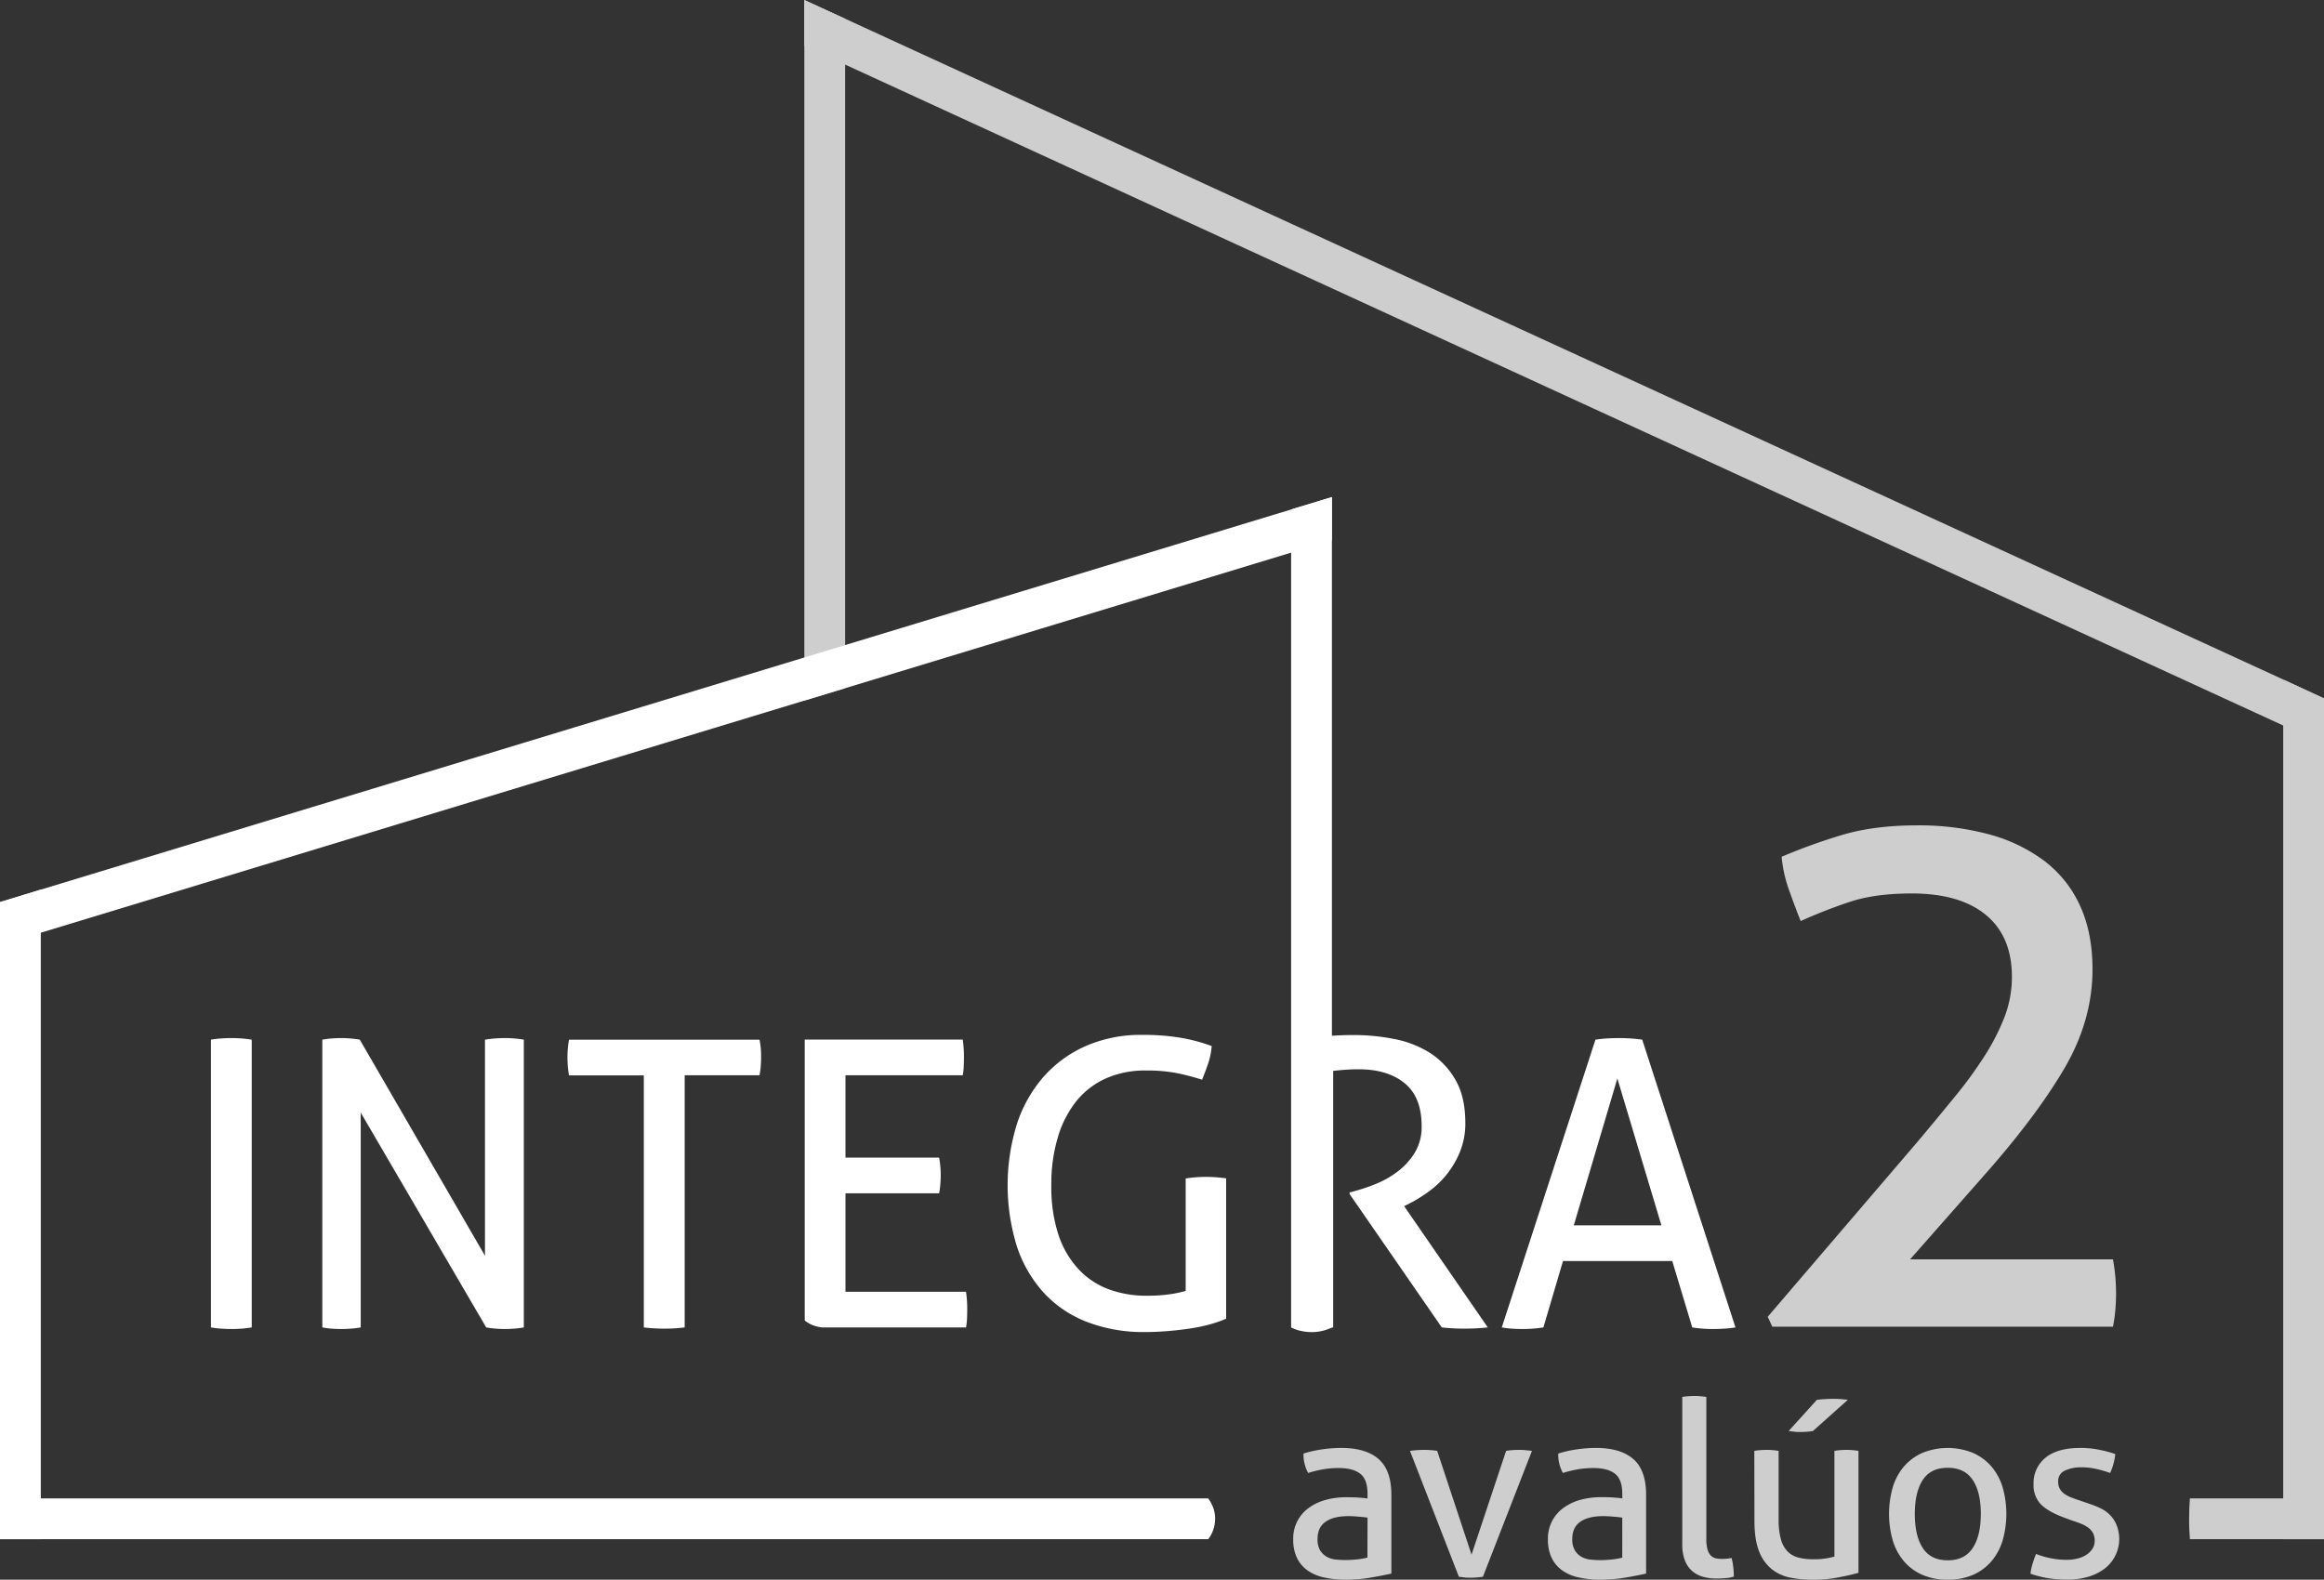 <svg viewBox="0 0 1002.6 681.63" xmlns="http://www.w3.org/2000/svg"><rect x="0" y="0" width="1002.6" height="681.63" fill="#333333" stroke="none"/><g transform="translate(-30.25 -24.22)"><g fill="#cecece"><path d="m620.22 668.8c0-4.17-1.06-7.06-3.18-8.69s-5.19-2.43-9.21-2.43a39 39 0 0 0 -6.94.58 52 52 0 0 0 -6.29 1.54 16.42 16.42 0 0 1 -2-8.37 50.24 50.24 0 0 1 7.94-1.8 58.42 58.42 0 0 1 8.37-.63q10.59 0 16.09 4.81t5.51 15.41v34q-3.71.84-9 1.74a64.34 64.34 0 0 1 -10.8.9 42 42 0 0 1 -9.37-1 19.33 19.33 0 0 1 -7.1-3.07 14.12 14.12 0 0 1 -4.49-5.4 18.07 18.07 0 0 1 -1.59-7.94 16.18 16.18 0 0 1 6.84-13.67 22.37 22.37 0 0 1 7.3-3.39 33.38 33.38 0 0 1 8.69-1.11c2.25 0 4.11.05 5.55.16s2.67.23 3.66.37zm0 10.27c-1.06-.15-2.4-.29-4-.43s-3-.21-4.13-.21q-6.55 0-10 2.44t-3.44 7.41a9.16 9.16 0 0 0 1.16 5 8.1 8.1 0 0 0 2.89 2.72 10.1 10.1 0 0 0 3.86 1.16q2.12.21 4 .21c1.63 0 3.3-.09 5-.26a29.85 29.85 0 0 0 4.61-.8z"/><path d="m638.53 650.27c1-.14 2-.25 3.07-.32s2-.11 2.86-.11 1.93 0 3 .11a25.34 25.34 0 0 1 2.81.32l14.82 44.78 14.91-44.78a24.82 24.82 0 0 1 2.64-.32c1-.07 2-.11 2.86-.11s1.66 0 2.65.11 2 .18 3 .32l-21.15 54.31c-.92.14-1.84.25-2.75.32s-1.77.11-2.54.11-1.61 0-2.49-.11-1.75-.18-2.6-.32z"/><path d="m730.12 668.8c0-4.17-1.06-7.06-3.18-8.69s-5.19-2.43-9.21-2.43a39 39 0 0 0 -6.94.58 52.64 52.64 0 0 0 -6.3 1.54 16.52 16.52 0 0 1 -2-8.37 50.24 50.24 0 0 1 7.94-1.8 58.32 58.32 0 0 1 8.37-.63q10.58 0 16.09 4.81t5.51 15.41v34c-2.48.56-5.47 1.14-9 1.74a64.34 64.34 0 0 1 -10.8.9 42 42 0 0 1 -9.37-1 19.26 19.26 0 0 1 -7.1-3.07 14.23 14.23 0 0 1 -4.5-5.4 18.08 18.08 0 0 1 -1.58-7.94 16.18 16.18 0 0 1 6.88-13.71 22.37 22.37 0 0 1 7.3-3.39 33.36 33.36 0 0 1 8.68-1.11c2.26 0 4.12.05 5.56.16s2.67.23 3.66.37zm0 10.27c-1.06-.15-2.4-.29-4-.43s-3-.21-4.13-.21q-6.56 0-10 2.44c-2.3 1.62-3.44 4.09-3.44 7.41a9.07 9.07 0 0 0 1.16 5 8.15 8.15 0 0 0 2.91 2.76 10.15 10.15 0 0 0 3.87 1.16q2.12.21 4 .21c1.62 0 3.3-.09 5-.26a30.07 30.07 0 0 0 4.61-.8z"/><path d="m756 627a25.25 25.25 0 0 1 2.59-.31c1-.07 1.82-.11 2.6-.11s1.64 0 2.59.11a25.46 25.46 0 0 1 2.6.31v61.2a16 16 0 0 0 .53 4.66 6.12 6.12 0 0 0 1.42 2.59 4.25 4.25 0 0 0 2.12 1.17 12 12 0 0 0 2.6.26c.63 0 1.35 0 2.17-.1a13.39 13.39 0 0 0 2.06-.32 32 32 0 0 1 .95 8.05 13.73 13.73 0 0 1 -3.6.68c-1.41.11-2.71.16-3.91.16a20.88 20.88 0 0 1 -5.72-.74 12.16 12.16 0 0 1 -4.66-2.43 11.53 11.53 0 0 1 -3.18-4.56 19 19 0 0 1 -1.16-7.12z"/><path d="m787.08 650.27a24.5 24.5 0 0 1 2.64-.32c1-.07 1.84-.11 2.54-.11s1.66 0 2.65.11a25 25 0 0 1 2.65.32v29.73a31.51 31.51 0 0 0 1 8.42 11.92 11.92 0 0 0 2.86 5.24 10.14 10.14 0 0 0 4.66 2.64 24.23 24.23 0 0 0 6.35.74 31.67 31.67 0 0 0 9.21-1.16v-45.61a25 25 0 0 1 2.6-.32c.95-.07 1.81-.11 2.59-.11s1.64 0 2.59.11a25 25 0 0 1 2.6.32v52.62q-3.71 1.05-8.84 2a57.85 57.85 0 0 1 -10.64 1 51.07 51.07 0 0 1 -9.8-.9 18.61 18.61 0 0 1 -8.1-3.65 18.29 18.29 0 0 1 -5.5-7.73q-2-5-2-13.13zm25.3-8.58a25.11 25.11 0 0 1 -2.54.32c-.92.07-1.94.11-3.07.11-.78 0-1.57 0-2.38-.11s-1.64-.18-2.49-.32l12.17-13.44c1.06-.15 2.16-.25 3.29-.32s2.29-.11 3.49-.11 2.44 0 3.49.11 2.09.17 3.08.32z"/><path d="m870.51 705.85a26.52 26.52 0 0 1 -11.12-2.17 21.91 21.91 0 0 1 -7.94-6 24.8 24.8 0 0 1 -4.71-9 41.68 41.68 0 0 1 0-22.45 25 25 0 0 1 4.71-9 22.49 22.49 0 0 1 7.94-6 28.94 28.94 0 0 1 22.23 0 22.49 22.49 0 0 1 7.94 6 25.13 25.13 0 0 1 4.72 9 41.94 41.94 0 0 1 0 22.45 25 25 0 0 1 -4.72 9 21.91 21.91 0 0 1 -7.94 6 26.5 26.5 0 0 1 -11.11 2.17zm0-8.36q7.31 0 10.79-5.3t3.5-14.71q0-9.42-3.5-14.67t-10.79-5.24q-7.32 0-10.75 5.24t-3.44 14.67q0 9.42 3.44 14.71t10.75 5.3z"/><path d="m908.62 694.74a35.57 35.57 0 0 0 6.3 1.85 34.63 34.63 0 0 0 6.83.69 20.23 20.23 0 0 0 4.66-.53 12.37 12.37 0 0 0 3.86-1.59 8.86 8.86 0 0 0 2.65-2.59 6.19 6.19 0 0 0 1-3.45 6.91 6.91 0 0 0 -.79-3.49 7.36 7.36 0 0 0 -2.13-2.33 14.12 14.12 0 0 0 -3.07-1.64c-1.16-.46-2.42-.9-3.76-1.32l-3.7-1.38q-6.78-2.54-9.85-5.72a11.79 11.79 0 0 1 -3.07-8.57 14.05 14.05 0 0 1 5.14-11.44q5.13-4.23 15.08-4.23a41 41 0 0 1 8.1.79 50.91 50.91 0 0 1 6.94 1.85 25.12 25.12 0 0 1 -.8 4.24 24.1 24.1 0 0 1 -1.42 3.92 51.9 51.9 0 0 0 -5.56-1.64 29 29 0 0 0 -6.94-.8 16.49 16.49 0 0 0 -6.93 1.38 4.92 4.92 0 0 0 -3 4.87 6 6 0 0 0 .74 3.07 6.91 6.91 0 0 0 2 2.17 13.33 13.33 0 0 0 2.91 1.53c1.1.43 2.28.85 3.55 1.27l4.66 1.59a36.4 36.4 0 0 1 4.82 2 14.18 14.18 0 0 1 3.91 2.92 13.29 13.29 0 0 1 2.65 4.23 16.16 16.16 0 0 1 -5.08 18.61 21.65 21.65 0 0 1 -7 3.54 30.77 30.77 0 0 1 -9.11 1.27 50.48 50.48 0 0 1 -8.89-.69 44.73 44.73 0 0 1 -7.09-1.85 21.05 21.05 0 0 1 .9-4.29c.41-1.4.92-2.83 1.49-4.24z"/></g><path d="m134.54 472.32c-1.5-.11-3-.17-4.49-.17s-3 .06-4.49.17-2.93.29-4.31.52v124.16a41.45 41.45 0 0 0 4.23.52c1.55.11 3.07.17 4.57.17s3.13-.06 4.57-.17 2.85-.29 4.23-.52v-124.16c-1.38-.23-2.85-.4-4.31-.52z" fill="#fff"/><path d="m252.27 472.32c-1.38-.11-2.7-.17-4-.17-1.5 0-3 .06-4.49.17s-2.93.29-4.31.52v93.22l-54-93.22c-1.26-.23-2.62-.4-4.05-.52s-2.79-.17-4.06-.17-2.62.06-4.06.17-2.79.29-4 .52v124.16a34.55 34.55 0 0 0 3.88.52c1.44.11 2.91.17 4.4.17s2.79-.06 4.23-.17 2.79-.29 4.06-.52v-92.7l54.13 92.7c1.27.23 2.62.4 4.06.52s2.79.17 4.06.17 2.61-.06 4.05-.17 2.79-.29 4.06-.52v-124.16c-1.23-.23-2.58-.4-3.96-.52z" fill="#fff"/><path d="m358.44 476.47a35.61 35.61 0 0 0 -.52-3.63h-82.17a32.84 32.84 0 0 0 -.52 3.71c-.12 1.33-.17 2.62-.17 3.89s.05 2.59.17 4a32.65 32.65 0 0 0 .52 3.8h32.25v108.76a71.59 71.59 0 0 0 9 .52 66.17 66.17 0 0 0 8.63-.52v-108.79h32.28a34.75 34.75 0 0 0 .52-3.89c.11-1.44.17-2.79.17-4.06s-.05-2.53-.16-3.79z" fill="#fff"/><path d="m447 581.6h-52v-42.47h40.4a32.74 32.74 0 0 0 .51-3.8c.12-1.38.18-2.7.18-4s-.06-2.56-.18-3.88a32.91 32.91 0 0 0 -.51-3.71h-40.4v-35.53h50.58a25 25 0 0 0 .43-3.8c.06-1.38.09-2.7.09-4a50.71 50.71 0 0 0 -.52-7.6h-68.16v121.19a12.94 12.94 0 0 0 4.06 2.25 14.6 14.6 0 0 0 3.58.76h61.94a25 25 0 0 0 .43-3.8c.06-1.38.09-2.7.09-4a50.67 50.67 0 0 0 -.52-7.61z" fill="#fff"/><path d="m555.06 532.22c-1.5-.11-3-.17-4.49-.17s-3 .06-4.49.17-2.93.29-4.32.52v48.51a50.71 50.71 0 0 1 -7.07 1.47 68.44 68.44 0 0 1 -9.67.6 46.64 46.64 0 0 1 -16.66-2.85 33.85 33.85 0 0 1 -13-8.8 40.61 40.61 0 0 1 -8.55-14.85 66 66 0 0 1 -3-21.14 69.74 69.74 0 0 1 2.94-21.15 45.22 45.22 0 0 1 8.15-15.53 34.34 34.34 0 0 1 12.77-9.58 41.31 41.31 0 0 1 16.66-3.28 68.79 68.79 0 0 1 14.07 1.21q5.61 1.21 10.44 2.76 1.56-3.8 2.68-7.16a32.25 32.25 0 0 0 1.48-7.35 73.7 73.7 0 0 0 -13.12-3.54 98.87 98.87 0 0 0 -17.09-1.29 59.12 59.12 0 0 0 -23.57 4.57 52.45 52.45 0 0 0 -18.3 13 58.33 58.33 0 0 0 -11.82 20.45 89 89 0 0 0 -.09 53.43 55.55 55.55 0 0 0 11.65 19.94 49.63 49.63 0 0 0 18.65 12.52 68 68 0 0 0 24.85 4.32q4.14 0 8.8-.34t9.32-1a73.93 73.93 0 0 0 9-1.73 57.24 57.24 0 0 0 7.94-2.67v-60.6c-1.29-.15-2.67-.32-4.16-.44z" fill="#fff"/><path d="m636 544.65 2.07-1a61.81 61.81 0 0 0 8.55-5.27 40.14 40.14 0 0 0 7.85-7.51 39.26 39.26 0 0 0 5.7-9.84 32.35 32.35 0 0 0 2.24-12.25q0-11.22-4.23-18.56a33.36 33.36 0 0 0 -11-11.65 44.21 44.21 0 0 0 -15.36-6 88.84 88.84 0 0 0 -17.44-1.73c-2.65 0-5.06.06-7.25.17s-4.29.26-6.3.43-4.06.38-6.13.61-4.37.46-6.9.69v124.26a35.3 35.3 0 0 0 4.48.43c1.61.06 3.11.09 4.49.09s2.85-.06 4.4-.17l4.23-.35v-110.69c2.08-.23 3.94-.41 5.61-.52s3.48-.17 5.44-.17q12.43 0 19.77 6t7.34 18.47a21.37 21.37 0 0 1 -2.94 11.48 29.78 29.78 0 0 1 -7.34 8.11 40.12 40.12 0 0 1 -9.58 5.44 81 81 0 0 1 -9.84 3.28l-1.38.35v.69l39.77 57.56a83 83 0 0 0 9.32.52 95 95 0 0 0 10.53-.52z" fill="#fff"/><path d="m738.73 472.84c-1.61-.23-3.28-.4-5-.52s-3.39-.17-5-.17c-1.84 0-3.63.06-5.35.17s-3.34.29-4.84.52l-40.4 124.16a41.45 41.45 0 0 0 4.23.52c1.55.11 3.13.17 4.75.17s3-.06 4.48-.17 3-.29 4.49-.52l8.46-28.66h47.13l8.63 28.66c1.38.23 2.85.4 4.4.52s3.08.17 4.58.17 3.28-.06 5-.17 3.28-.29 4.66-.52zm-29.52 80.1 18.79-63.35 19 63.35z" fill="#fff"/><path d="m794.86 596.7-2-4.29 64.74-75.64q8.58-10.23 16-19.32a182.63 182.63 0 0 0 12.88-17.67 94.51 94.51 0 0 0 8.59-16.85 48 48 0 0 0 3.14-17.17q0-17.5-11.23-26.76t-32-9.25q-15.86 0-26.76 3.64a220.13 220.13 0 0 0 -21.14 8.26q-2.64-6.65-5.08-13.55a57.48 57.48 0 0 1 -3.13-14.2 254.57 254.57 0 0 1 25.59-9.25q14-4.29 32.87-4.29a116.31 116.31 0 0 1 30.72 3.8 70.13 70.13 0 0 1 23.95 11.39 50.52 50.52 0 0 1 15.53 19.32q5.44 11.73 5.45 27.58 0 22.14-12.22 42.94t-34.76 46.24l-31.71 36h87.52q.66 3.63 1 7.26c.21 2.43.33 5 .33 7.6 0 2.43-.12 4.85-.33 7.27a68.32 68.32 0 0 1 -1 6.93z" fill="#cecece"/><path d="m377.25 24.22v302.31l17.6-5.35v-288.87z" fill="#cecece"/><path d="m1015.93 317.74-620.69-285.26-18-8.26v19.78l18 8.27 620 285 17.6 8.09v-19.8z" fill="#cecece"/><path d="m587.25 244.06v352.94a16 16 0 0 0 4.23 1.51 21.27 21.27 0 0 0 4.57.51 19.66 19.66 0 0 0 8.8-2v-358.31z" fill="#fff"/><path d="m587.05 244.12-192.2 58.45-17.6 5.35-329.4 100.17-17.6 5.35v18.46l.14.1 17.46-5.31 329.4-100.16 17.6-5.35 192.2-58.44 17.8-5.41v-18.62z" fill="#fff"/><path d="m553.72 675a16.37 16.37 0 0 0 -2.25-4.23h-521.22v17.61h521.22a13.46 13.46 0 0 0 2.25-4.23 14.86 14.86 0 0 0 .75-4.57 13.88 13.88 0 0 0 -.75-4.58z" fill="#fff"/><path d="m30.25 413.52v274.86h17.6v-280.29z" fill="#fff"/><path d="m1015.93 317.74c-.23.09-.45.2-.68.31v370.33h17.6v-362.77z" fill="#cecece"/><path d="m975 670.77c-.12 1.38-.2 2.82-.26 4.32s-.08 3-.08 4.49 0 3 .08 4.48.14 2.94.26 4.32h57.88v-17.61z" fill="#cecece"/></g></svg>